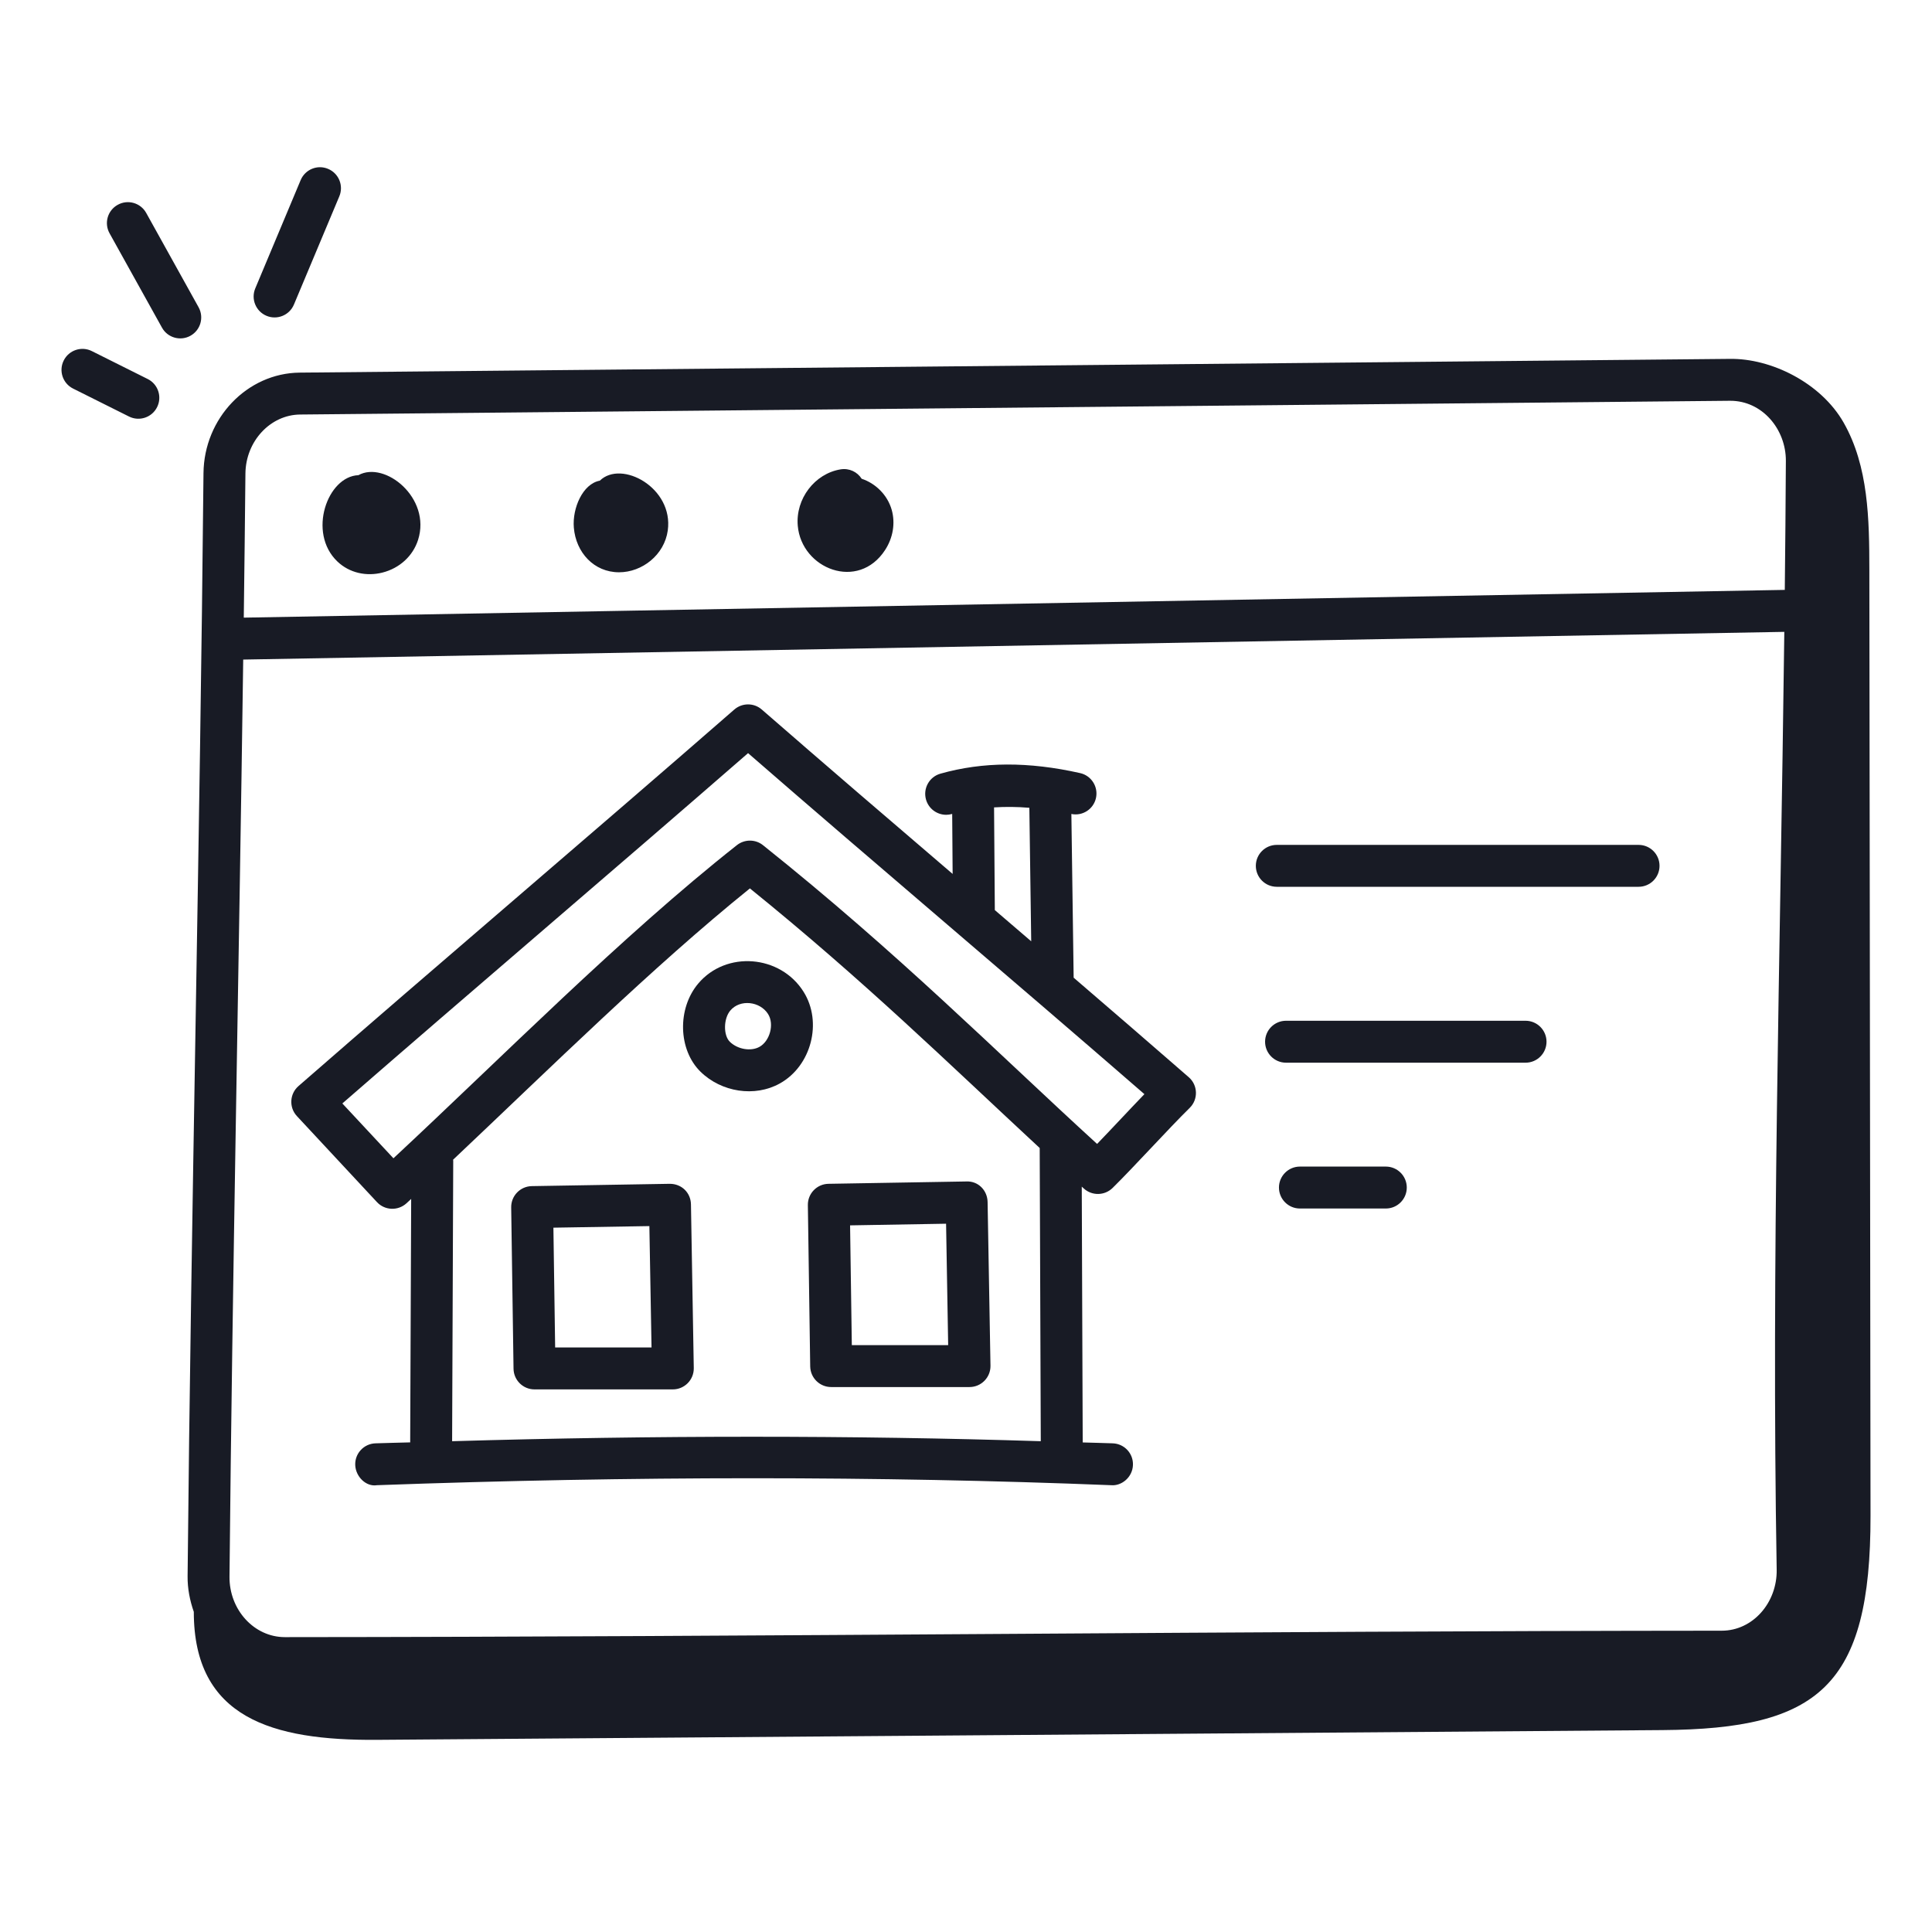 <svg width="61" height="61" viewBox="0 0 61 61" fill="none" xmlns="http://www.w3.org/2000/svg">
<path d="M11.902 37.955C12.147 38.219 12.563 38.239 12.834 37.992C12.883 37.947 12.934 37.898 12.982 37.854L12.951 45.541C12.583 45.553 12.222 45.557 11.853 45.571C11.488 45.584 11.202 45.891 11.216 46.256C11.229 46.621 11.556 46.949 11.901 46.893C19.962 46.6 27.762 46.6 35.084 46.893C35.408 46.922 35.756 46.648 35.771 46.258C35.786 45.893 35.502 45.586 35.137 45.571C34.825 45.558 34.499 45.554 34.185 45.543L34.155 37.466C34.177 37.486 34.198 37.506 34.22 37.526C34.48 37.762 34.879 37.753 35.128 37.508C35.785 36.864 36.893 35.638 37.562 34.981C37.84 34.708 37.821 34.259 37.532 34.01C36.311 32.946 35.102 31.903 33.899 30.869L33.827 25.7C34.177 25.773 34.524 25.551 34.603 25.199C34.683 24.843 34.459 24.488 34.102 24.409C32.473 24.043 31.032 24.049 29.694 24.427C29.342 24.526 29.138 24.892 29.237 25.244C29.319 25.535 29.584 25.726 29.874 25.726C29.933 25.726 29.994 25.718 30.054 25.701C30.057 25.7 30.061 25.7 30.064 25.699L30.078 27.593C28.083 25.886 26.087 24.174 24.053 22.403C23.805 22.186 23.434 22.186 23.184 22.403C18.622 26.381 13.859 30.423 9.424 34.291C9.143 34.536 9.12 34.967 9.375 35.24L11.902 37.955ZM14.275 45.504L14.31 36.646C14.31 36.636 14.305 36.627 14.305 36.617C17.406 33.69 20.587 30.543 23.677 28.05C27.289 30.97 29.947 33.576 32.827 36.247L32.861 45.504C26.917 45.316 20.69 45.316 14.275 45.504ZM32.5 25.505L32.559 29.72C32.176 29.392 31.792 29.063 31.41 28.735L31.386 25.492C31.745 25.47 32.115 25.472 32.5 25.505ZM23.619 23.779C27.723 27.348 31.787 30.772 36.133 34.546C35.64 35.057 35.158 35.58 34.639 36.118C31.452 33.207 28.379 30.109 24.091 26.686C23.852 26.494 23.511 26.493 23.268 26.683C19.618 29.564 15.82 33.41 12.422 36.571L10.809 34.84C14.914 31.266 19.456 27.405 23.619 23.779Z" fill="#181B25"/>
<path d="M21.143 37.377L16.791 37.45C16.426 37.456 16.135 37.757 16.14 38.121L16.214 43.215C16.219 43.577 16.514 43.868 16.876 43.868H21.244C21.609 43.868 21.911 43.569 21.905 43.195L21.816 38.027C21.81 37.662 21.526 37.375 21.143 37.377ZM17.528 42.544L17.473 38.762L20.503 38.712L20.571 42.544H17.528ZM30.509 37.303L26.158 37.377C25.793 37.383 25.502 37.684 25.507 38.048L25.581 43.142C25.587 43.504 25.881 43.794 26.243 43.794H30.611C30.976 43.794 31.278 43.495 31.273 43.122L31.182 37.953C31.176 37.588 30.89 37.285 30.509 37.303ZM26.895 42.471L26.84 38.689L29.871 38.637L29.937 42.471H26.895ZM25.371 31.313C24.638 30.146 22.927 30.007 22.045 31.055C21.378 31.846 21.413 33.146 22.117 33.837C22.78 34.487 23.835 34.648 24.621 34.209C25.616 33.657 25.976 32.274 25.371 31.313ZM23.979 33.053C23.706 33.204 23.288 33.131 23.044 32.893C22.835 32.688 22.842 32.164 23.057 31.908C23.366 31.539 23.996 31.614 24.251 32.017C24.454 32.341 24.305 32.871 23.979 33.053ZM11.316 15.003C10.338 15.04 9.702 16.818 10.65 17.726C11.032 18.093 11.573 18.206 12.076 18.078C12.618 17.94 13.038 17.554 13.2 17.046C13.621 15.722 12.151 14.54 11.316 15.003ZM18.939 15.176C18.395 15.276 18.067 16.051 18.118 16.658C18.183 17.446 18.756 18.069 19.545 18.069C20.275 18.069 20.976 17.522 21.084 16.749C21.271 15.399 19.62 14.509 18.939 15.176ZM27.206 15.116C27.068 14.9 26.816 14.776 26.543 14.819C25.723 14.952 25.115 15.75 25.188 16.598C25.305 17.963 27.097 18.672 27.946 17.365C28.196 16.981 28.272 16.521 28.156 16.103C28.023 15.629 27.648 15.263 27.206 15.116ZM40.312 27.999H51.736C52.101 27.999 52.397 27.703 52.397 27.337C52.397 26.972 52.101 26.676 51.736 26.676H40.312C39.947 26.676 39.651 26.972 39.651 27.337C39.651 27.703 39.947 27.999 40.312 27.999ZM48.167 32.229H40.605C40.239 32.229 39.943 32.526 39.943 32.891C39.943 33.256 40.239 33.553 40.605 33.553H48.167C48.533 33.553 48.829 33.256 48.829 32.891C48.829 32.526 48.533 32.229 48.167 32.229ZM43.756 36.833H41.043C40.678 36.833 40.381 37.13 40.381 37.495C40.381 37.86 40.678 38.157 41.043 38.157H43.756C44.121 38.157 44.417 37.86 44.417 37.495C44.417 37.13 44.121 36.833 43.756 36.833Z" fill="#181B25"/>
<path d="M6.425 14.938C6.315 26.552 6.033 38.277 5.923 49.768C5.919 50.155 5.994 50.533 6.119 50.891C6.12 54.239 8.589 54.958 11.909 54.933C25.438 54.83 38.966 54.728 52.494 54.625C57.414 54.588 59.066 53.255 59.059 47.852C59.051 41.866 59.03 24.3 59.022 17.993C59.02 16.401 58.997 14.728 58.211 13.345C57.494 12.085 55.917 11.309 54.611 11.331C54.521 11.332 13.268 11.729 9.461 11.765C7.805 11.781 6.442 13.204 6.425 14.938ZM7.749 14.95C7.759 13.933 8.533 13.098 9.474 13.088C13.082 13.055 54.522 12.655 54.623 12.654C55.641 12.649 56.391 13.553 56.386 14.552C56.379 15.921 56.367 17.277 56.352 18.625L7.697 19.501C7.717 17.979 7.734 16.461 7.749 14.95ZM7.679 20.825L56.337 19.95C56.205 30.559 55.928 39.653 56.096 49.558C56.115 50.601 55.343 51.487 54.362 51.487C39.147 51.496 24.224 51.681 8.996 51.69H8.995C8.021 51.69 7.236 50.824 7.246 49.78C7.337 40.273 7.544 30.711 7.679 20.825ZM2.012 11.382C1.848 11.708 1.981 12.106 2.308 12.269L4.073 13.151C4.4 13.315 4.798 13.181 4.96 12.855C5.124 12.528 4.991 12.13 4.664 11.967L2.899 11.085C2.572 10.921 2.174 11.056 2.012 11.382ZM3.459 7.366L5.114 10.344C5.291 10.665 5.697 10.778 6.013 10.601C6.333 10.423 6.447 10.021 6.27 9.701L4.616 6.723C4.439 6.404 4.036 6.288 3.716 6.467C3.396 6.644 3.282 7.046 3.459 7.366ZM9.28 9.617L10.714 6.198C10.855 5.861 10.696 5.473 10.359 5.332C10.022 5.189 9.635 5.349 9.493 5.686L8.06 9.105C7.918 9.442 8.077 9.83 8.414 9.971C8.745 10.111 9.137 9.958 9.28 9.617Z" fill="#181B25"/>
</svg>
